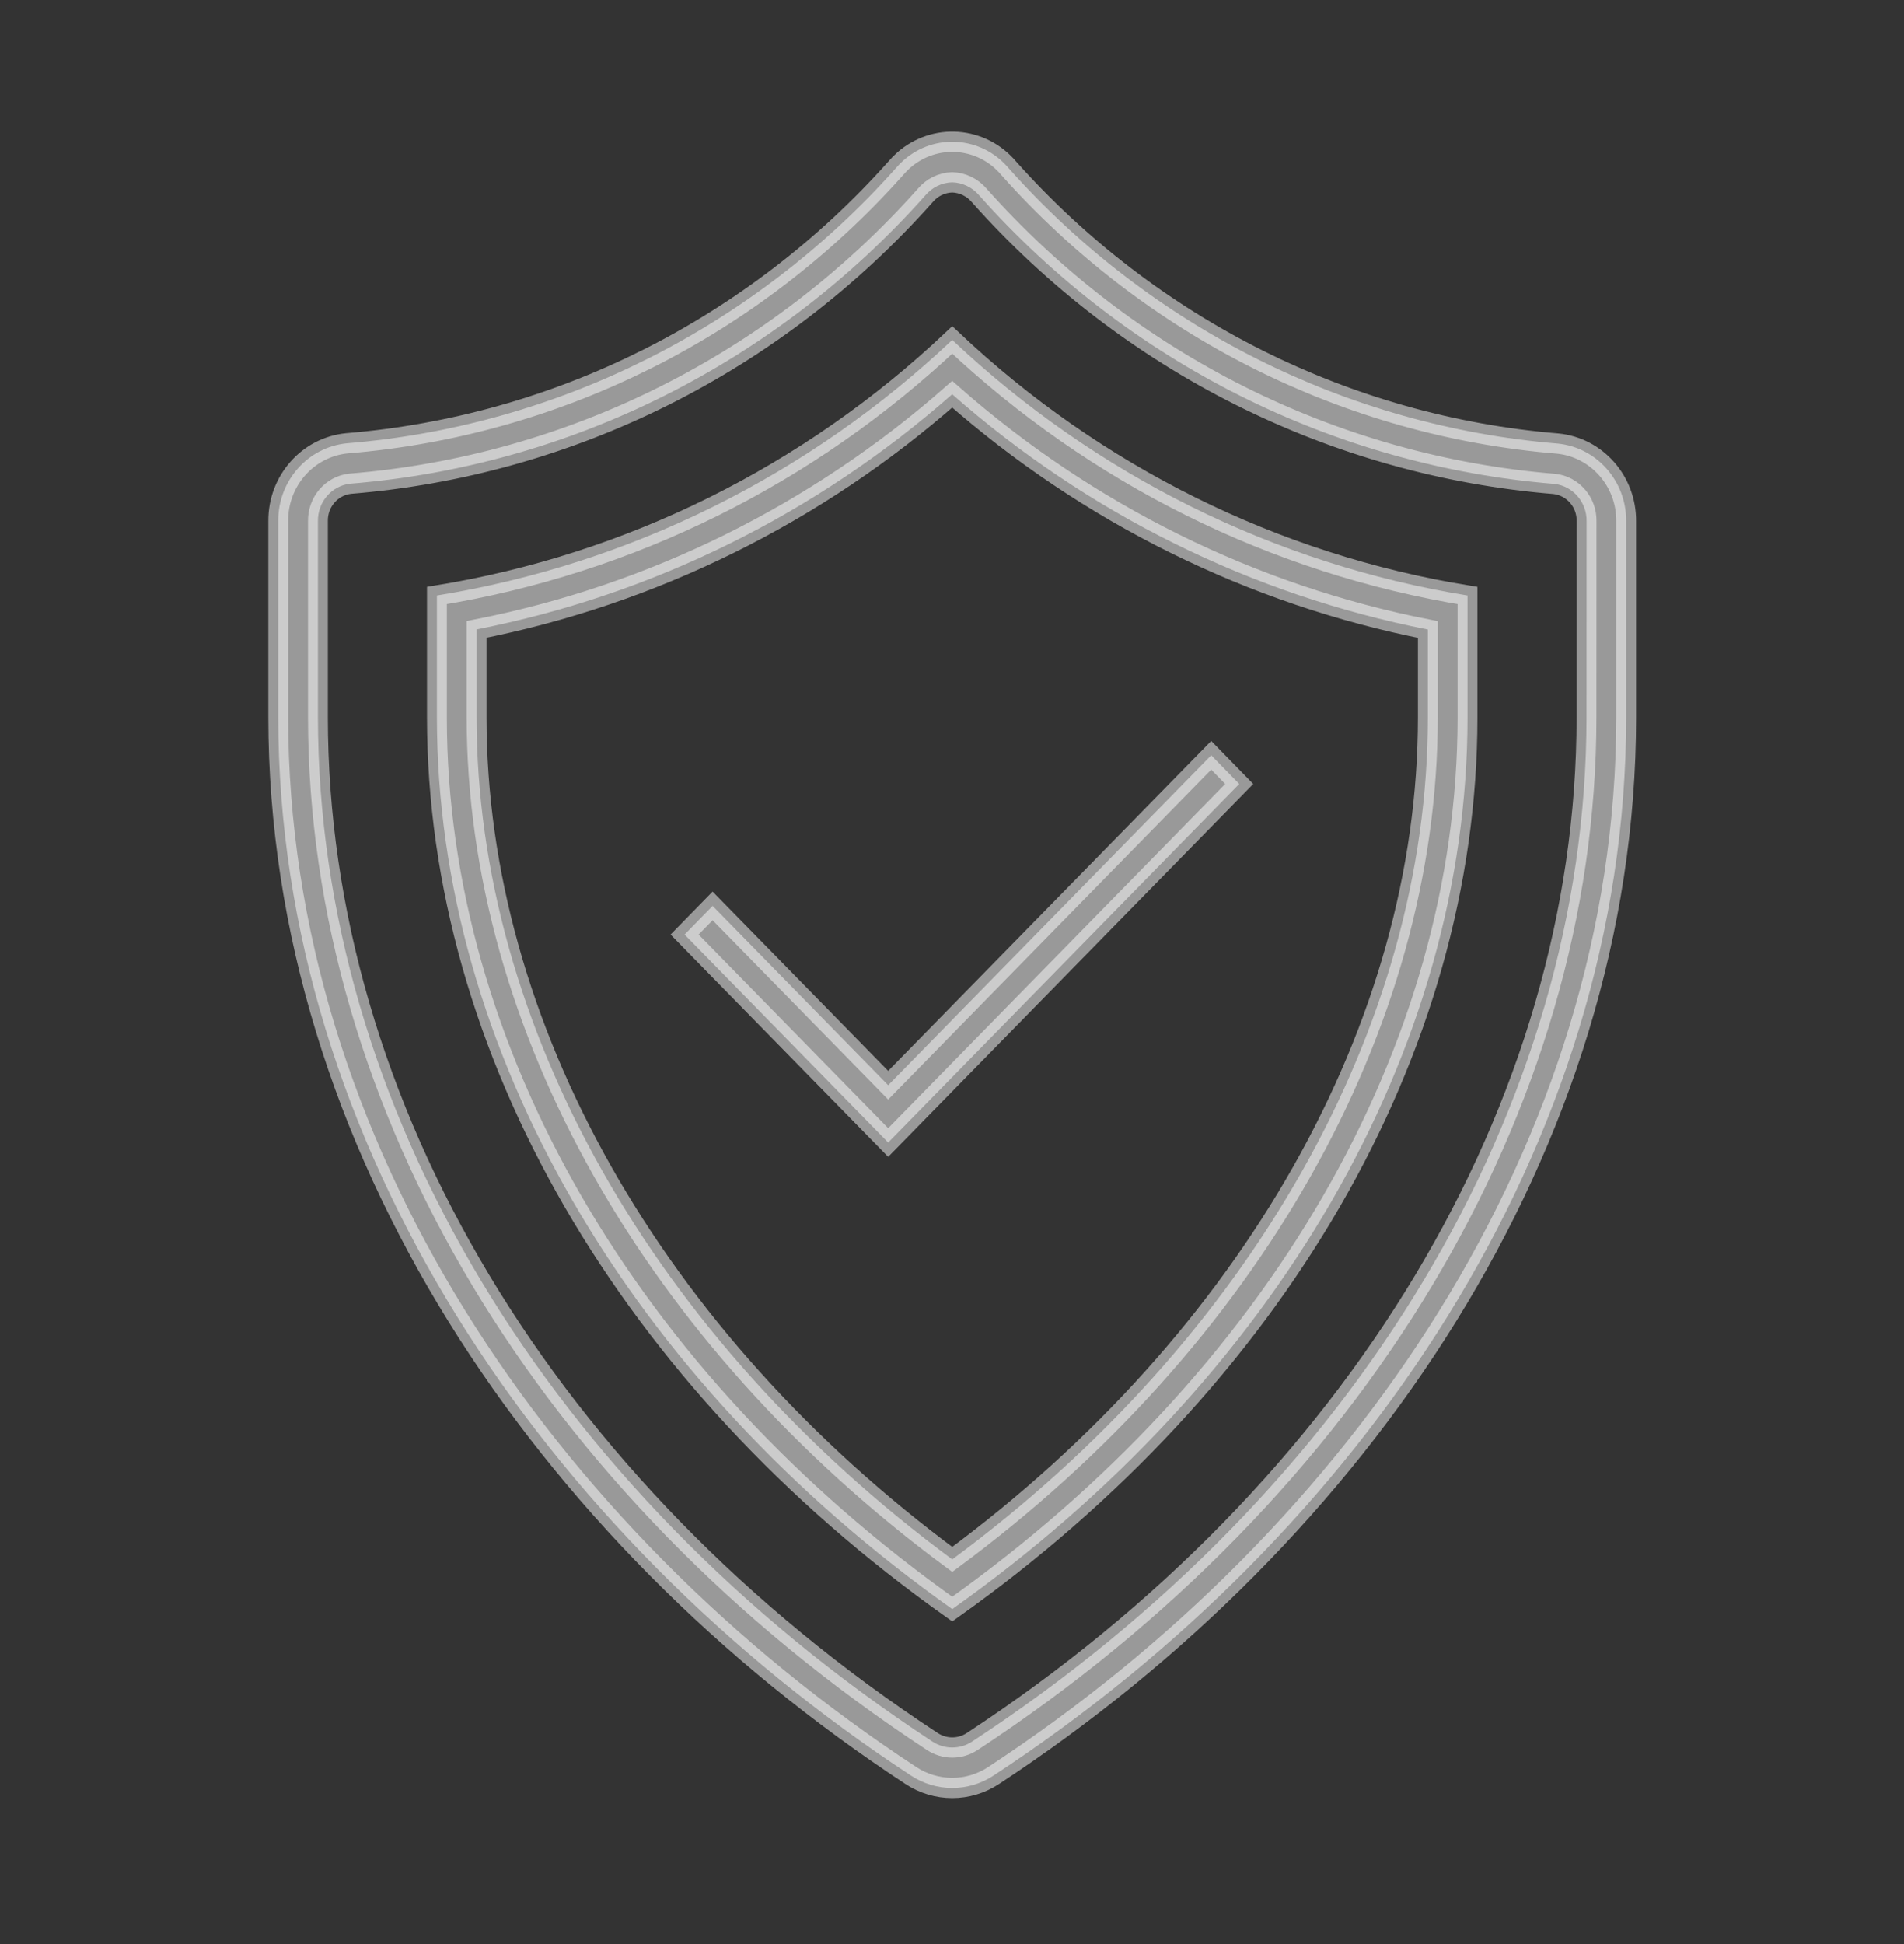 <svg xmlns="http://www.w3.org/2000/svg" xmlns:xlink="http://www.w3.org/1999/xlink" width="48" height="49" xml:space="preserve" overflow="hidden"><rect width="100%" height="100%" fill="#333333" stroke="none"/><g transform="translate(-762 -215)"><path d="M17.965 22.364 17.259 23.071 22.391 28.204 31.241 19.354 30.535 18.646 22.391 26.79 17.965 22.364Z" stroke="#FFFFFF" stroke-width="0.5" stroke-opacity="0.5" fill="#FFFFFF" fill-opacity="0.5" transform="matrix(1 0 0 1.021 762 215)"></path><path d="M39.266 10.95C33.957 10.521 29.01 8.09 25.427 4.15 24.75 3.365 23.566 3.278 22.781 3.954 22.711 4.014 22.646 4.08 22.585 4.15 19.002 8.09 14.054 10.519 8.745 10.944 7.758 11.039 7.007 11.873 7.015 12.865L7.015 17.706C7.015 28.238 13.693 37.871 22.96 43.831 23.597 44.243 24.415 44.243 25.051 43.831 34.319 37.871 40.996 28.243 40.996 17.712L40.996 12.871C41.006 11.878 40.254 11.044 39.266 10.95ZM39.996 17.713C39.996 27.305 34.208 36.755 24.511 42.992 24.204 43.191 23.808 43.191 23.502 42.992 13.805 36.755 8.015 27.303 8.015 17.707L8.015 12.866C8.006 12.395 8.357 11.994 8.826 11.941 14.389 11.501 19.575 8.955 23.326 4.824 23.496 4.625 23.742 4.507 24.004 4.5 24.267 4.507 24.515 4.625 24.687 4.824 28.439 8.955 33.624 11.502 39.187 11.946 39.656 11.999 40.007 12.399 39.998 12.871Z" stroke="#FFFFFF" stroke-width="0.5" stroke-opacity="0.5" fill="#FFFFFF" fill-opacity="0.5" transform="matrix(1 0 0 1.021 762 215)"></path><path d="M11.015 14.7 11.015 17.709C11.015 25.912 15.847 34.059 24.006 39.722 32.165 34.056 36.996 25.912 36.996 17.712L36.996 14.7C32.138 13.927 27.618 11.732 24.006 8.393 20.394 11.734 15.874 13.928 11.015 14.7ZM35.996 17.714C35.996 25.329 31.527 33.053 24.006 38.496 16.485 33.05 12.015 25.326 12.015 17.707L12.015 15.537C16.451 14.685 20.585 12.683 24.005 9.733 27.426 12.684 31.561 14.686 35.996 15.54Z" stroke="#FFFFFF" stroke-width="0.5" stroke-opacity="0.5" fill="#FFFFFF" fill-opacity="0.5" transform="matrix(1 0 0 1.021 762 215)"></path></g></svg>